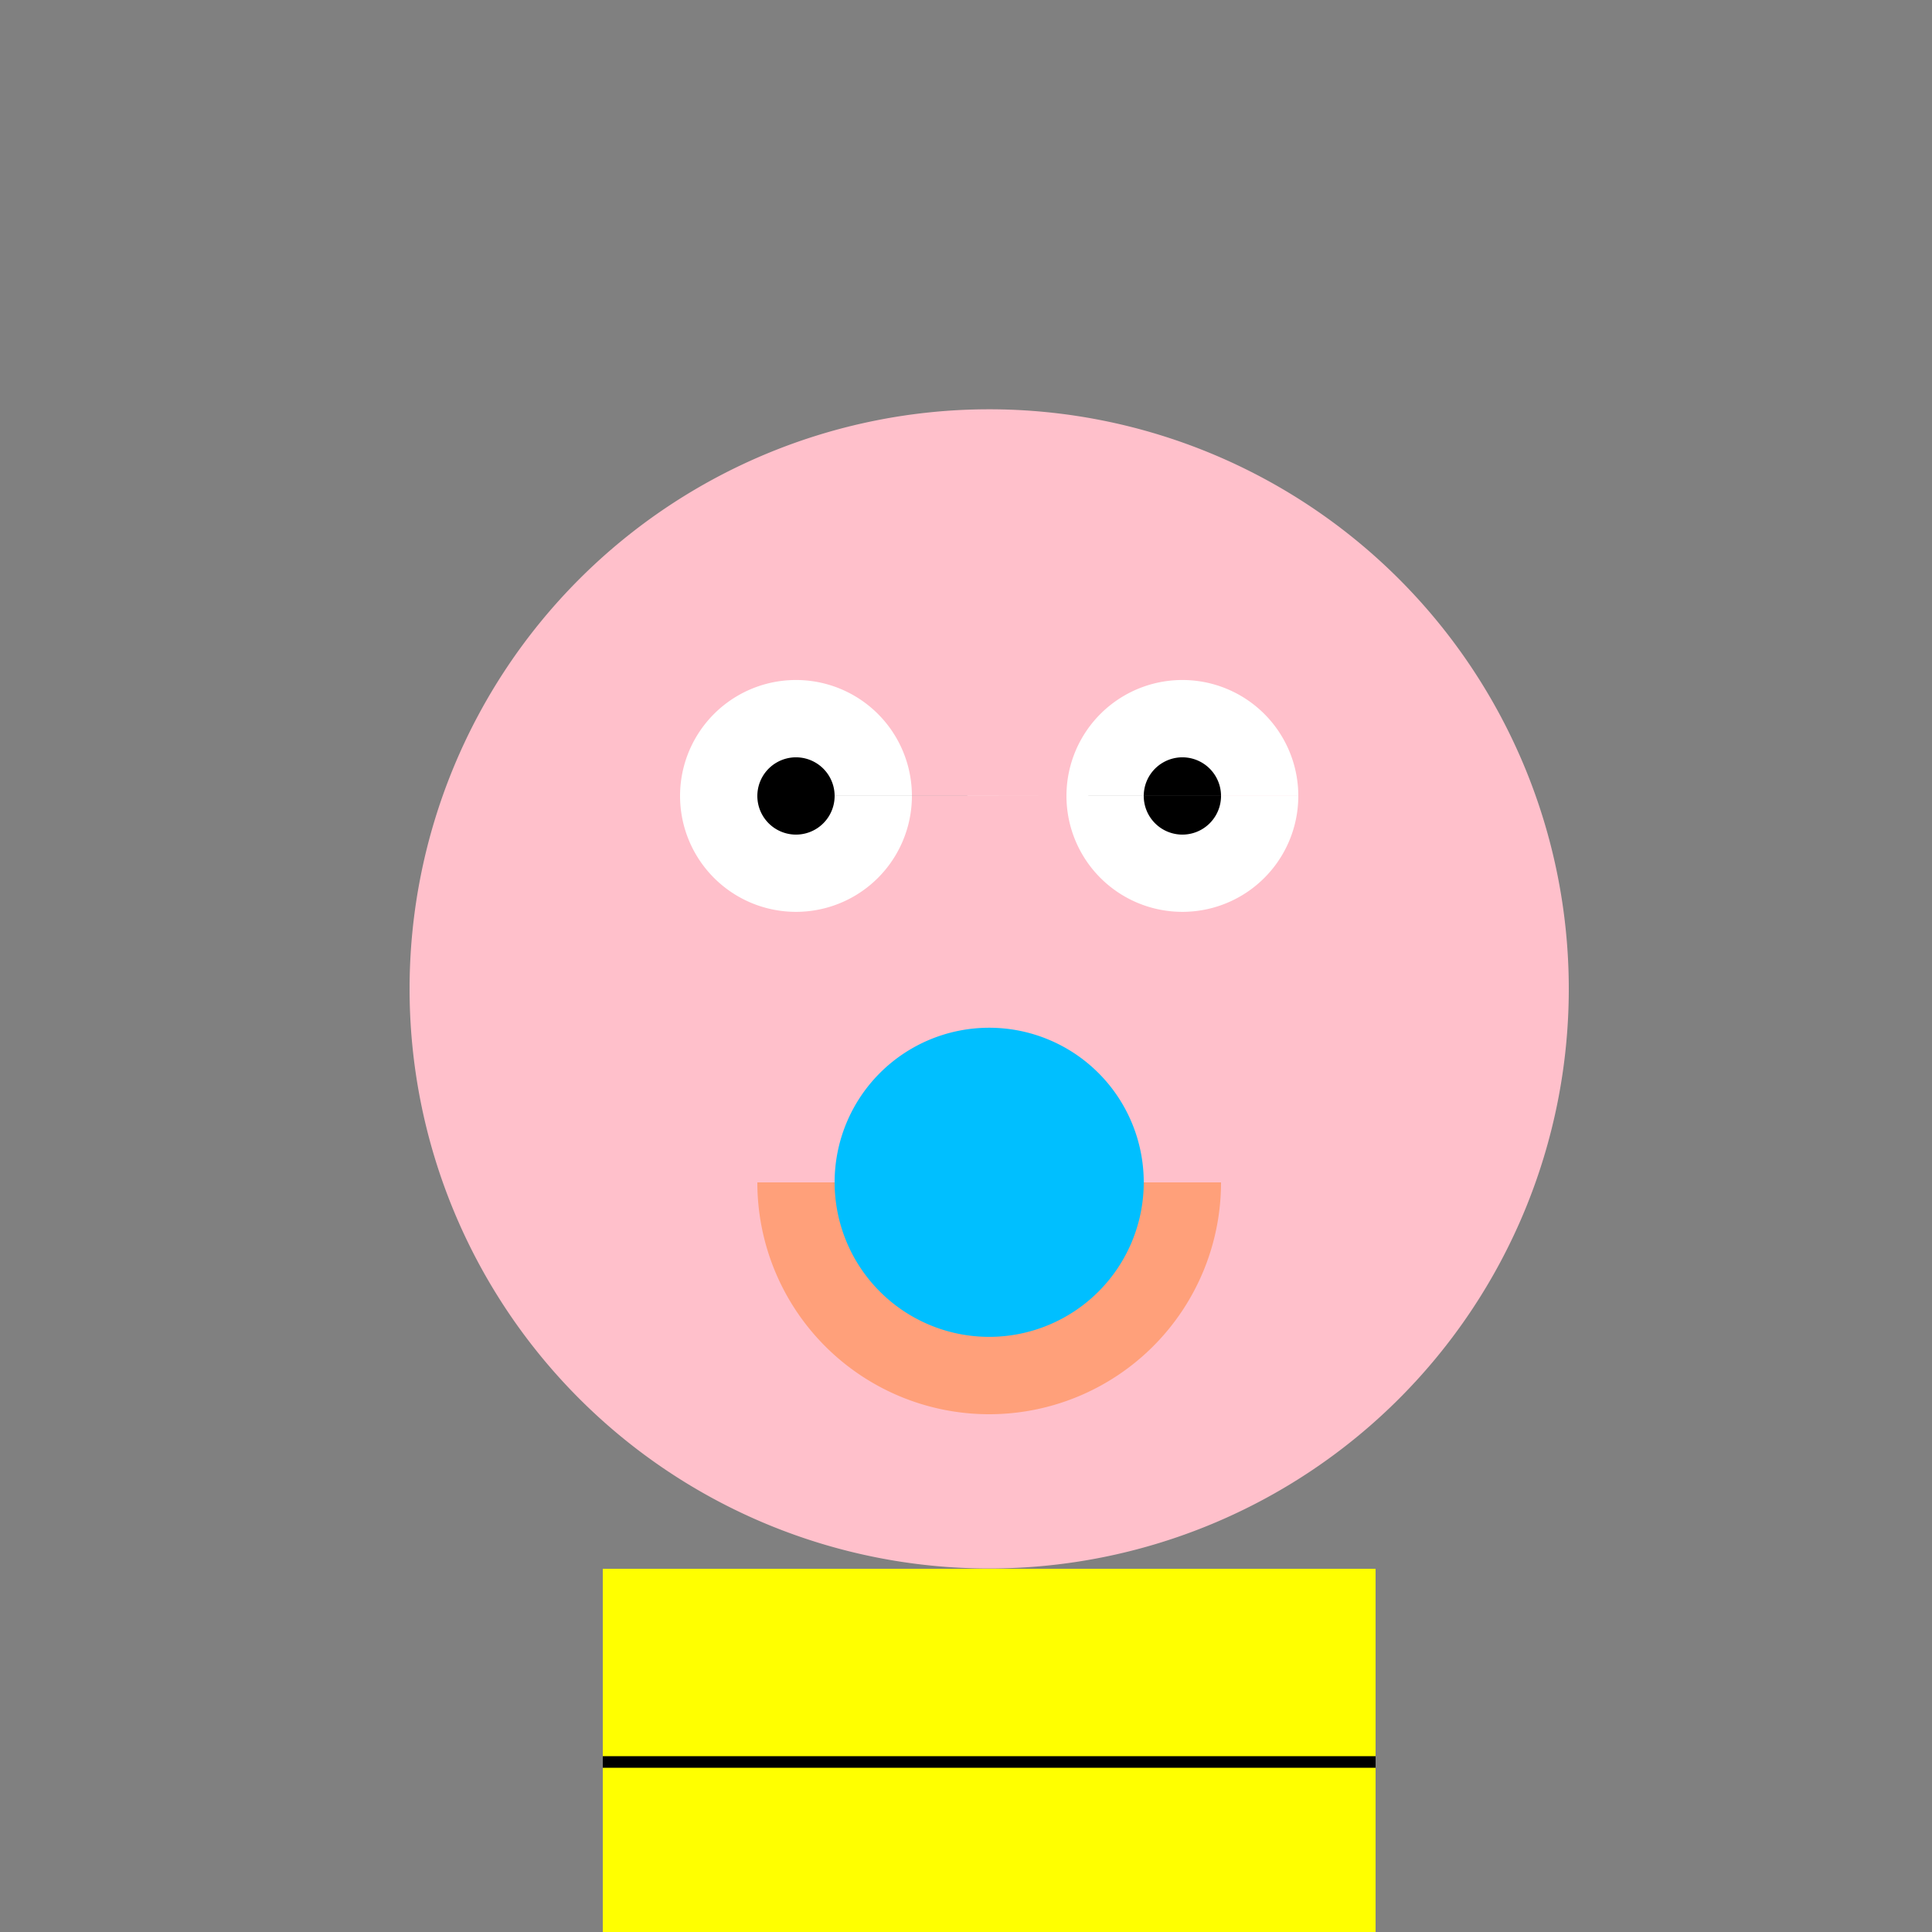 <!--

Generated by DrawGPT.
Free, open source, AI generated images in SVG, PNG, and HTML Canvas format.
https://drawgpt.ai

Created: 2023-12-16T01:28:53.045Z
Link: https://drawgpt.ai/prompt/134938/

-->
<svg xmlns="http://www.w3.org/2000/svg" xmlns:xlink="http://www.w3.org/1999/xlink" width="500" height="500"><rect width="100%" height="100%" fill="#808080" stroke="none"/><defs/><g><path fill="#FFC0CB" stroke="none" paint-order="stroke fill markers" d=" M 406 256 A 150 150 0 1 1 406 255.85"/><path fill="white" stroke="none" paint-order="stroke fill markers" d=" M 236 206 A 30 30 0 1 1 236 205.97 L 336 206 A 30 30 0 1 1 336 205.97"/><path fill="black" stroke="none" paint-order="stroke fill markers" d=" M 216 206 A 10 10 0 1 1 216 205.99 L 316 206 A 10 10 0 1 1 316 205.99"/><path fill="#FFA07A" stroke="none" paint-order="stroke fill markers" d=" M 316 306 A 60 60 0 0 1 196 306"/><path fill="#00BFFF" stroke="none" paint-order="stroke fill markers" d=" M 296 306 A 40 40 0 1 1 296 305.96"/><path fill="#FFFF00" stroke="none" paint-order="stroke fill markers" d=" M 156 406 L 356 406 L 356 506 L 156 506 Z"/><path fill="none" stroke="black" paint-order="fill stroke markers" d=" M 156 456 L 356 456" stroke-miterlimit="10" stroke-width="3" stroke-dasharray=""/></g></svg>